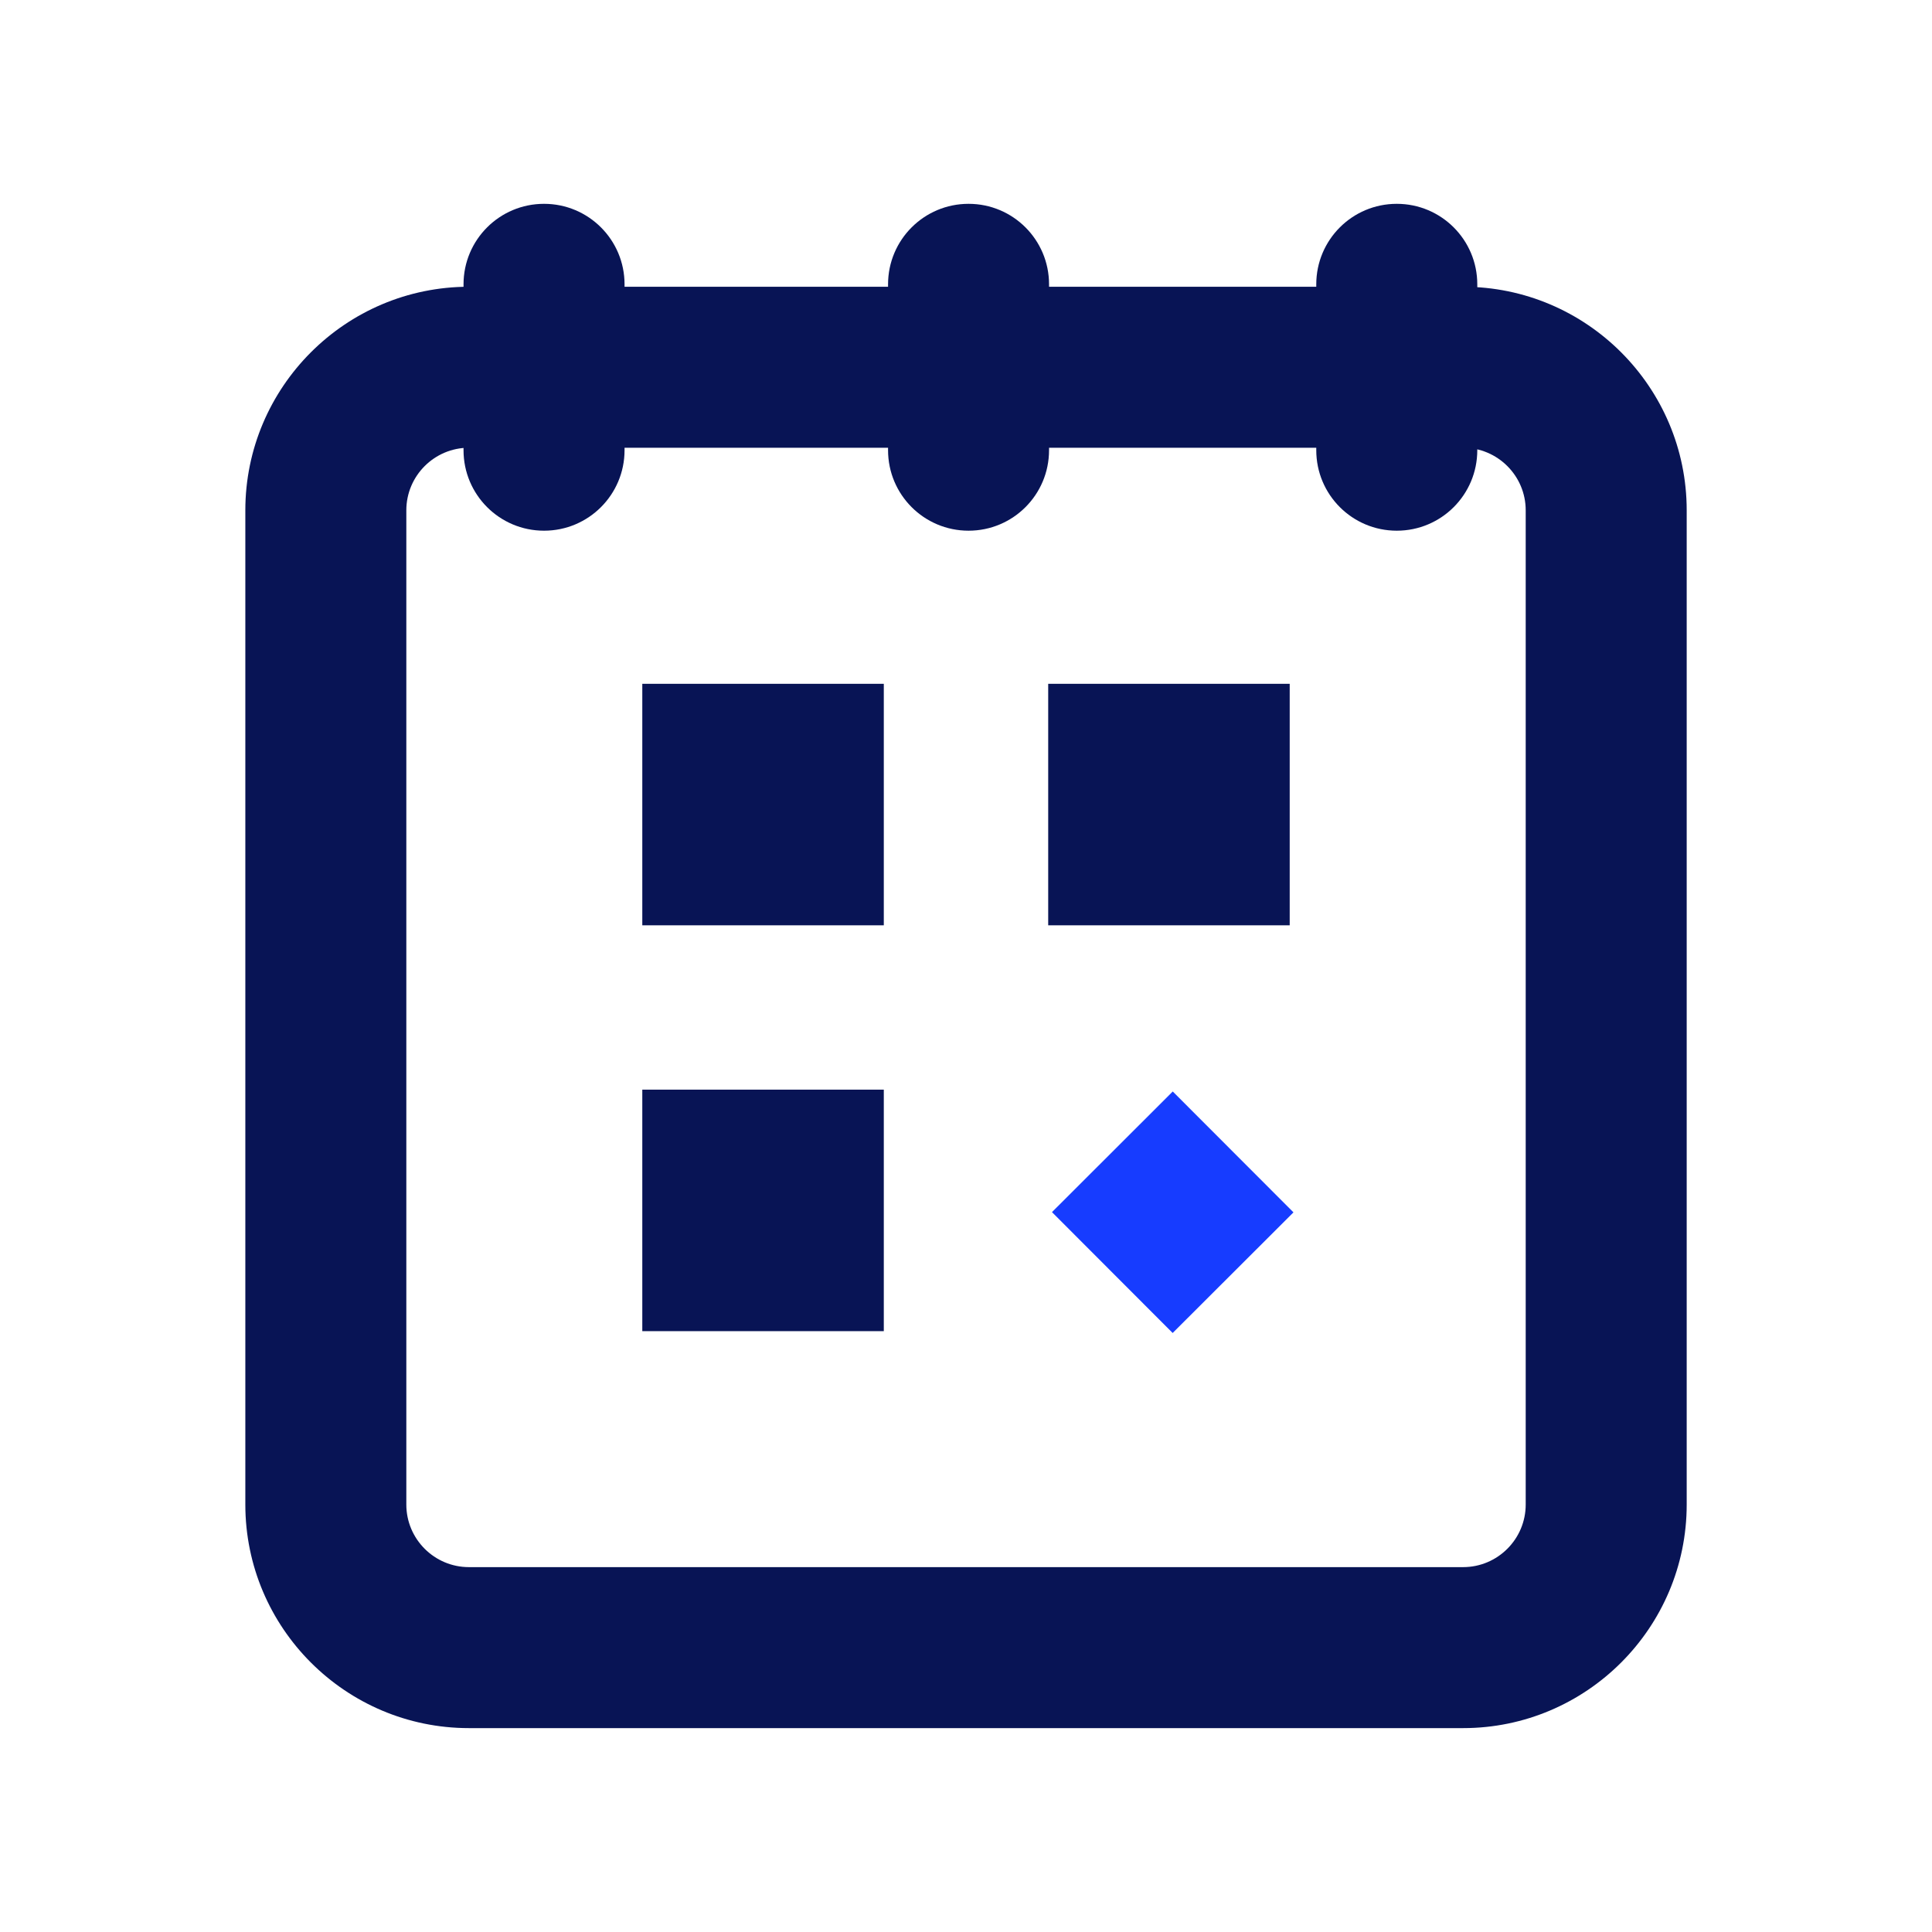 <svg width="64" height="64" viewBox="0 0 64 64" fill="none" xmlns="http://www.w3.org/2000/svg">
<mask id="mask0_1827_1457" style="mask-type:luminance" maskUnits="userSpaceOnUse" x="0" y="0" width="64" height="64">
<path d="M64 0H0V64H64V0Z" fill="white"/>
</mask>
<g mask="url(#mask0_1827_1457)">
<path d="M48.468 57.246H15.533C11.45 57.246 8.127 53.923 8.127 49.84V16.905C8.127 12.822 11.45 9.499 15.533 9.499H48.468C52.551 9.499 55.874 12.822 55.874 16.905V49.84C55.874 53.923 52.551 57.246 48.468 57.246ZM15.533 14.832C14.39 14.832 13.46 15.762 13.46 16.905V49.84C13.46 50.983 14.39 51.913 15.533 51.913H48.468C49.611 51.913 50.541 50.983 50.541 49.84V16.905C50.541 15.762 49.611 14.832 48.468 14.832H15.533Z" fill="#081455"/>
<path d="M29.277 22.652H21.277V30.652H29.277V22.652Z" fill="#081455"/>
<path d="M42.723 22.652H34.723V30.652H42.723V22.652Z" fill="#081455"/>
<path d="M29.277 36.096H21.277V44.096H29.277V36.096Z" fill="#081455"/>
<path d="M46.27 17.58C44.796 17.58 43.603 16.387 43.603 14.913V9.419C43.603 7.945 44.796 6.752 46.27 6.752C47.744 6.752 48.937 7.945 48.937 9.419V14.913C48.937 16.387 47.744 17.58 46.27 17.58Z" fill="#081455"/>
<path d="M32.085 17.58C30.611 17.58 29.418 16.387 29.418 14.913V9.419C29.418 7.945 30.611 6.752 32.085 6.752C33.559 6.752 34.751 7.945 34.751 9.419V14.913C34.751 16.387 33.559 17.58 32.085 17.58Z" fill="#081455"/>
<path d="M18.022 17.58C16.548 17.58 15.355 16.387 15.355 14.913V9.419C15.355 7.945 16.548 6.752 18.022 6.752C19.496 6.752 20.689 7.945 20.689 9.419V14.913C20.689 16.387 19.496 17.58 18.022 17.58Z" fill="#081455"/>
<path d="M38.849 36.157L34.848 40.153L38.846 44.157L42.848 40.161L38.849 36.157Z" fill="#173CFF"/>
</g>
</svg>

